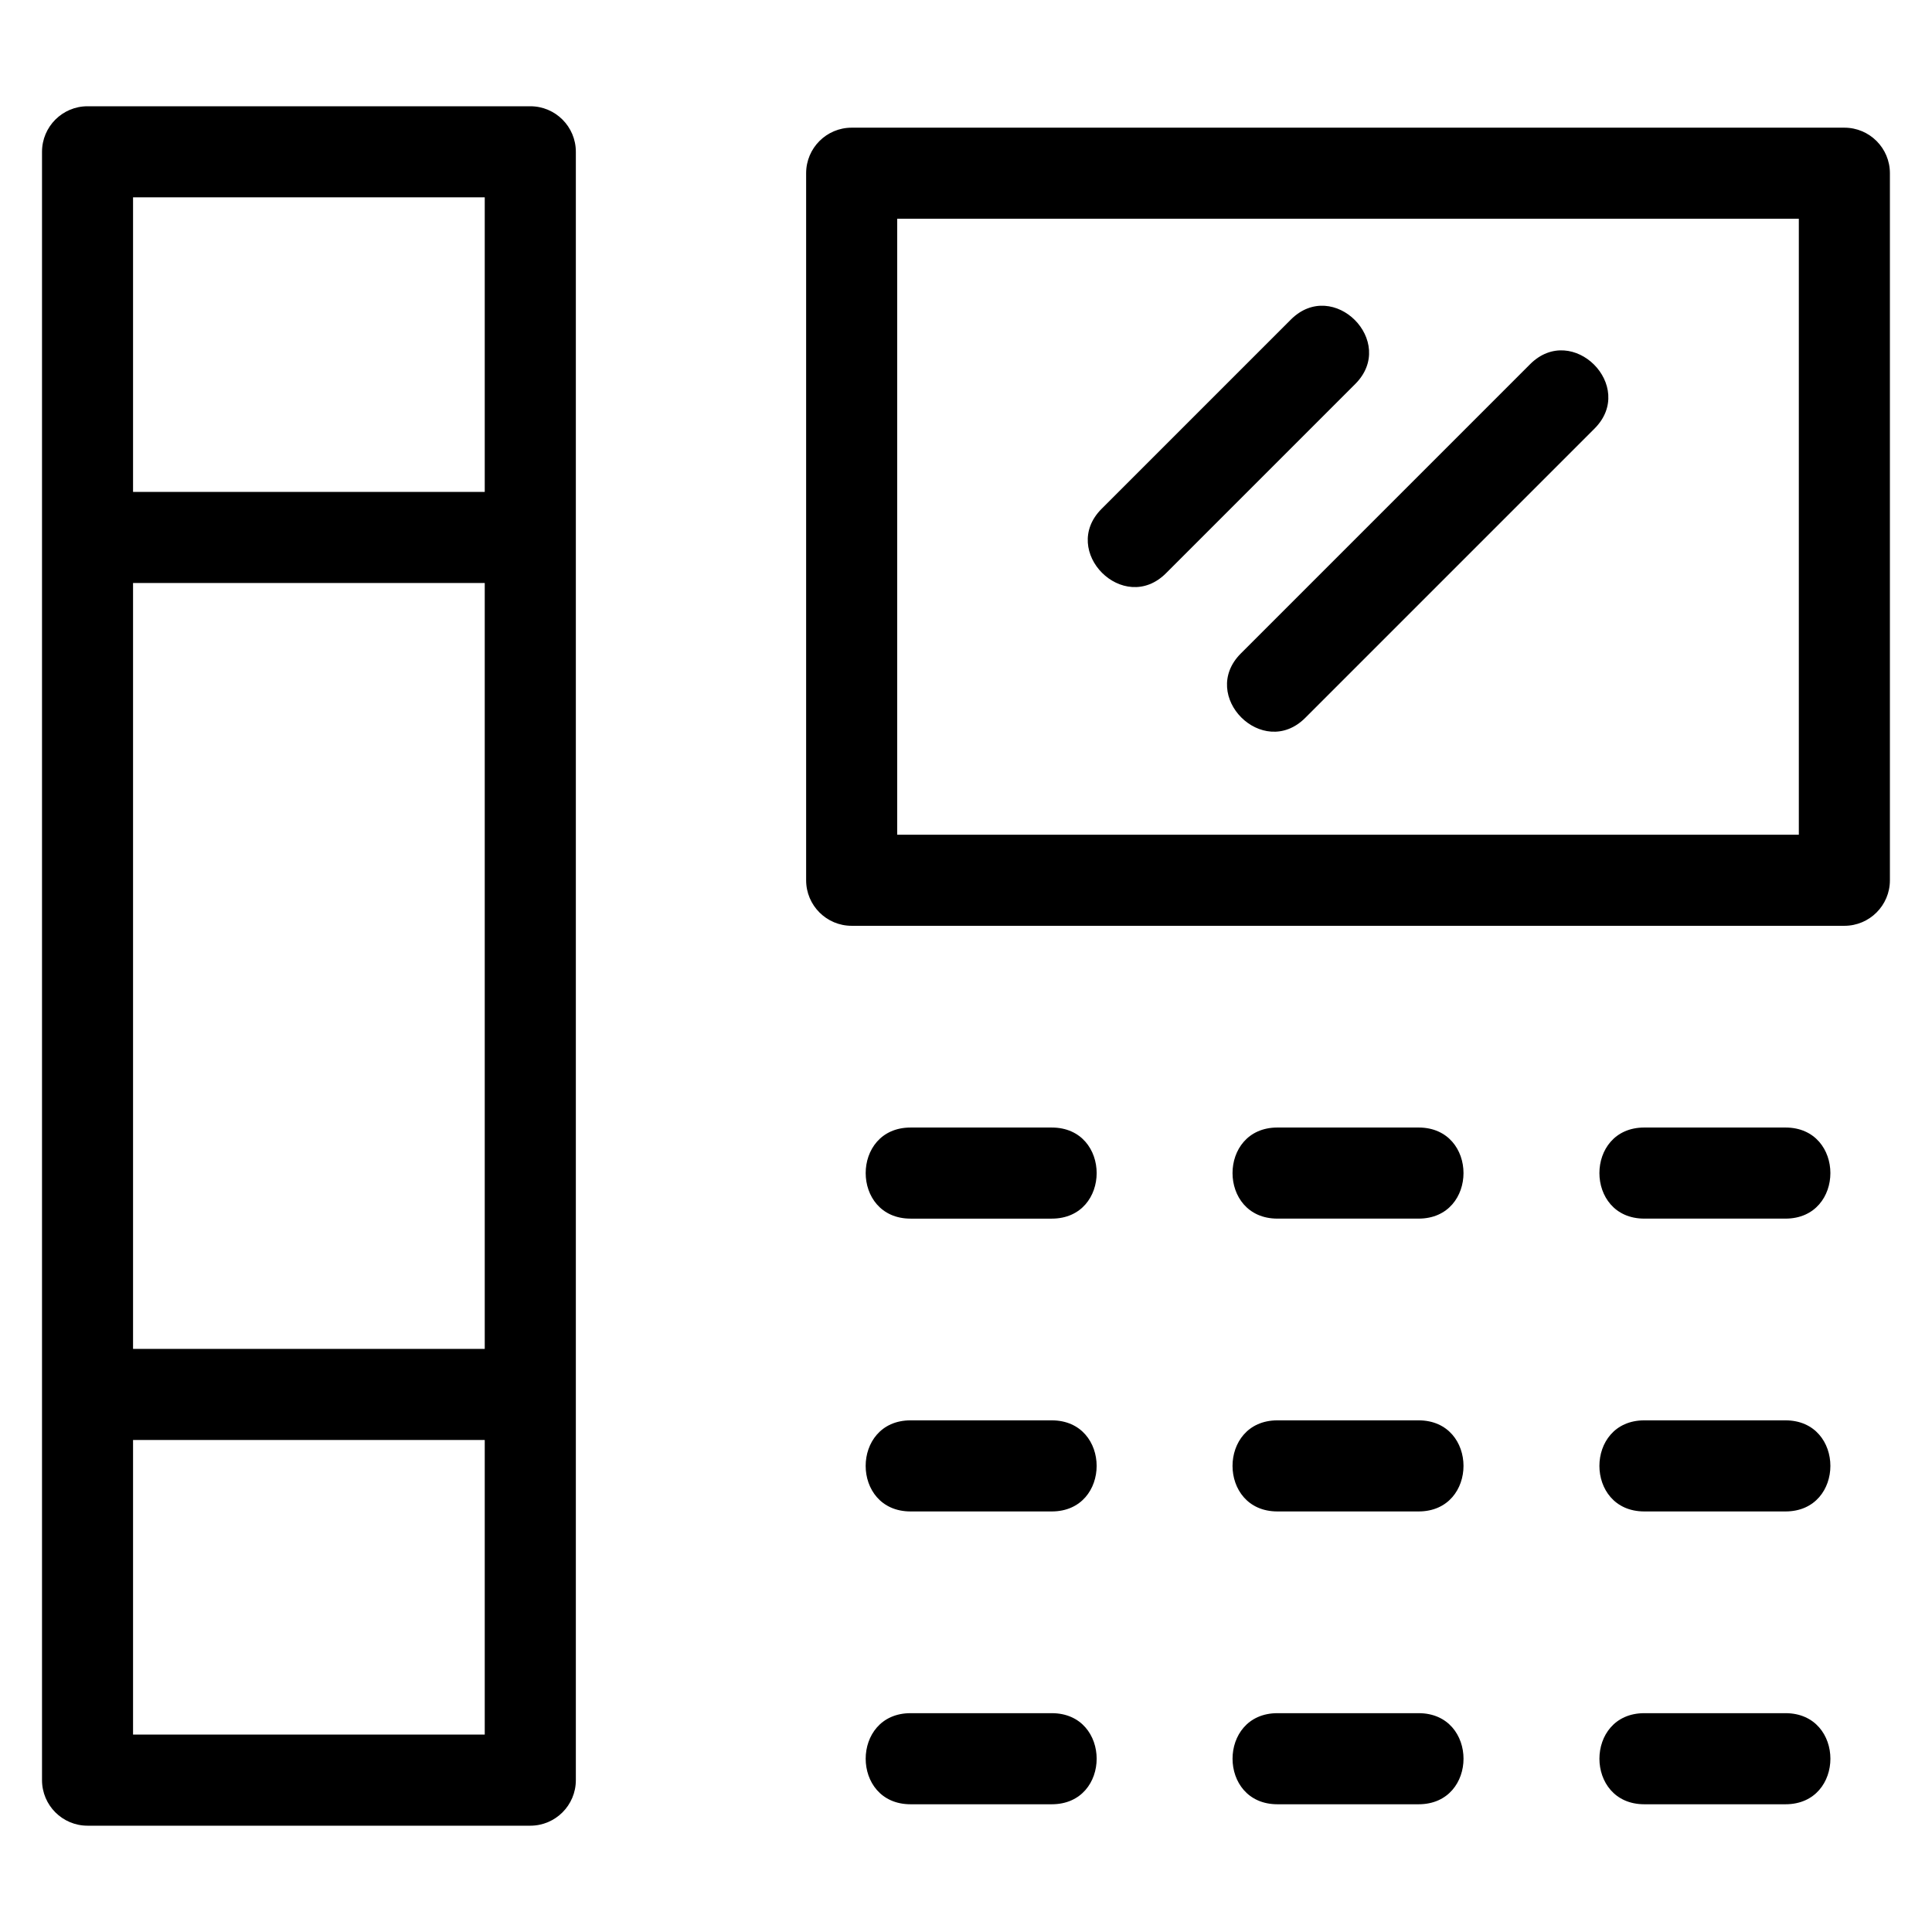 <?xml version="1.0" encoding="UTF-8"?>
<!-- Uploaded to: SVG Repo, www.svgrepo.com, Generator: SVG Repo Mixer Tools -->
<svg fill="#000000" width="800px" height="800px" version="1.1" viewBox="144 144 512 512" xmlns="http://www.w3.org/2000/svg">
 <path d="m167.2 172.16h117.34c6.664 0 12.066 5.41 12.066 12.074v431.52c0 6.664-5.402 12.074-12.066 12.074h-117.34c-6.664 0-12.066-5.41-12.066-12.074v-431.52c0-6.664 5.402-12.074 12.066-12.074zm318.89 56.531c11.23-11.23 28.293 5.844 17.066 17.07l-50.152 50.152c-11.23 11.23-28.293-5.844-17.07-17.066zm63.402 11.828c11.23-11.23 28.293 5.844 17.07 17.066l-76.656 76.656c-11.23 11.23-28.293-5.844-17.07-17.066zm-164.17 226.43c-15.875 0-15.875-24.141 0-24.141h37.398c15.875 0 15.875 24.141 0 24.141zm0 155.2c-15.875 0-15.875-24.141 0-24.141h37.398c15.875 0 15.875 24.141 0 24.141zm194.45 0c-15.875 0-15.875-24.141 0-24.141h37.398c15.875 0 15.875 24.141 0 24.141zm-97.227 0c-15.875 0-15.875-24.141 0-24.141h37.398c15.875 0 15.875 24.141 0 24.141zm-97.227-77.602c-15.875 0-15.875-24.141 0-24.141h37.398c15.875 0 15.875 24.141 0 24.141zm194.45 0c-15.875 0-15.875-24.141 0-24.141h37.398c15.875 0 15.875 24.141 0 24.141zm-97.227 0c-15.875 0-15.875-24.141 0-24.141h37.398c15.875 0 15.875 24.141 0 24.141zm97.227-77.602c-15.875 0-15.875-24.141 0-24.141h37.398c15.875 0 15.875 24.141 0 24.141zm-97.227 0c-15.875 0-15.875-24.141 0-24.141h37.398c15.875 0 15.875 24.141 0 24.141zm-112.84-289.11h263.08c6.664 0 12.066 5.402 12.066 12.066v187.38c0 6.664-5.402 12.066-12.066 12.066h-263.08c-6.664 0-12.066-5.402-12.066-12.066v-187.38c0-6.664 5.402-12.066 12.066-12.066zm251.01 24.141h-238.94v163.23h238.94zm-441.45 72.387h93.203v-78.066h-93.203zm93.203 24.141h-93.203v202.97h93.203zm0 227.11h-93.203v78.066h93.203z"/>
</svg>